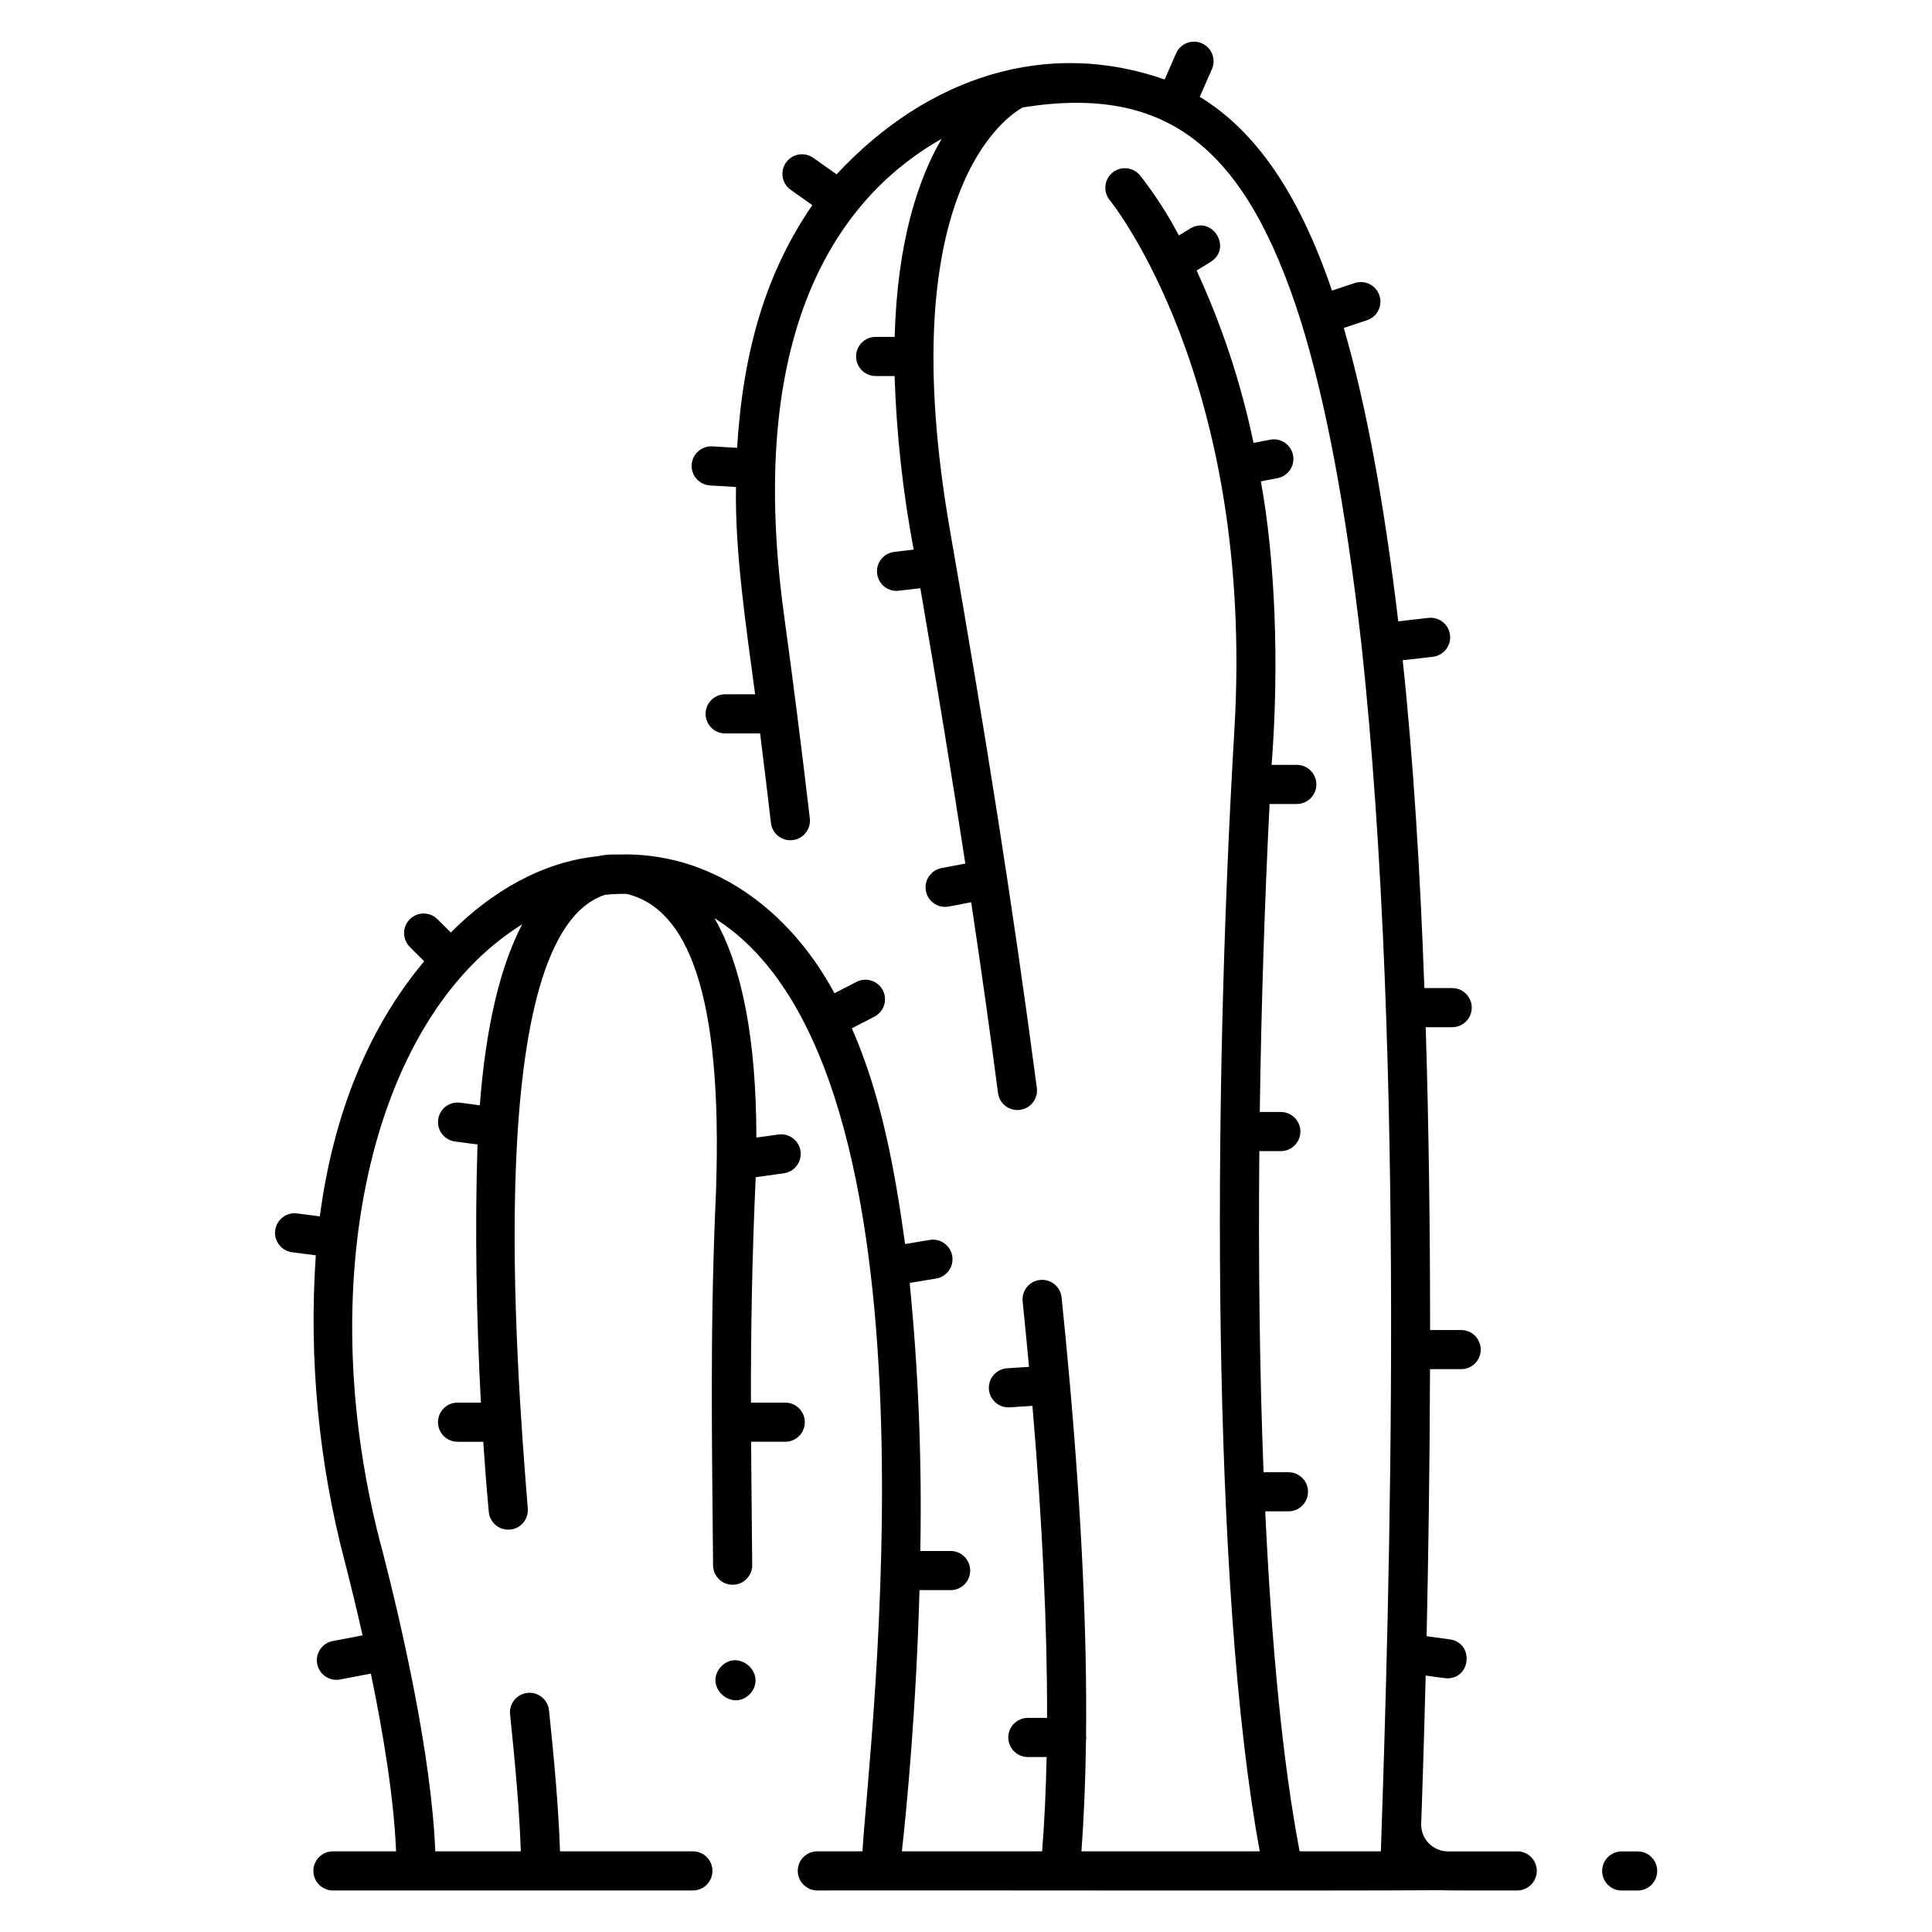 <?xml version="1.0" encoding="UTF-8"?>
<!-- Uploaded to: ICON Repo, www.svgrepo.com, Generator: ICON Repo Mixer Tools -->
<svg fill="#000000" width="800px" height="800px" version="1.1" viewBox="144 144 512 512" xmlns="http://www.w3.org/2000/svg">
 <g>
  <path d="m546.07 634.64h-18.363c-1.895-0.008-3.711-0.773-5.039-2.125-1.332-1.352-2.066-3.176-2.043-5.074 0.074-1.988 0.148-4.203 0.234-6.613 0.34-9.938 0.629-19.598 0.961-32.789 0.473 0.055 5.406 0.781 5.742 0.742 6.344-0.051 7.023-9.398 0.695-10.324l-6.191-0.848c0.453-20.473 0.828-44.715 0.902-70.766h8.254c2.863 0 5.184-2.32 5.184-5.188 0-2.863-2.32-5.184-5.184-5.184h-8.23c0-25.879-0.324-53.238-1.164-80.246h7.016v-0.004c2.863 0 5.184-2.32 5.184-5.188 0-2.863-2.32-5.184-5.184-5.184h-7.367c-1.109-30.621-2.922-60.477-5.746-86.879l7.988-0.914-0.004-0.004c2.848-0.324 4.887-2.898 4.562-5.746-0.328-2.844-2.902-4.887-5.746-4.559l-7.977 0.914c-3.773-31.582-8.461-57.23-14.441-77.754l6.164-2.051c2.719-0.902 4.191-3.84 3.285-6.559-0.902-2.715-3.84-4.188-6.559-3.285l-6.008 1.996c-8.805-25.812-20.164-42.238-35.043-51.348l3.262-7.441v0.004c1.086-2.609-0.117-5.609-2.703-6.742-2.59-1.137-5.609 0.008-6.793 2.574l-3.07 7.012c-30.77-10.809-62.504-1.129-86.945 25.133l-6.117-4.328c-1.121-0.816-2.523-1.148-3.891-0.922-1.367 0.227-2.59 0.988-3.391 2.121s-1.117 2.539-0.875 3.902c0.242 1.367 1.023 2.578 2.164 3.363l5.688 4.023c-12.25 17.801-18.336 38.43-19.945 64.324l-6.547-0.395 0.004 0.008c-1.375-0.082-2.723 0.383-3.754 1.297-1.027 0.91-1.652 2.195-1.734 3.57-0.172 2.859 2.008 5.316 4.867 5.484l6.875 0.41c-0.312 17.219 2.656 36.84 5.07 54.938h-7.941c-2.863 0-5.188 2.324-5.188 5.188 0 2.863 2.324 5.188 5.188 5.188h9.258c0.969 7.731 1.926 15.617 2.871 23.668 0.145 1.379 0.836 2.637 1.918 3.504 1.082 0.863 2.469 1.258 3.844 1.098 1.375-0.16 2.629-0.867 3.481-1.957 0.852-1.09 1.234-2.477 1.059-3.852-2.207-18.832-4.5-36.91-6.816-53.738-10.836-78.898 16.883-112.23 41.742-126.3-6.188 10.652-11.746 27.188-12.438 52.492h-5.039l0.004-0.004c-2.867 0-5.188 2.32-5.188 5.188 0 2.863 2.32 5.184 5.188 5.184h5.016c0.504 15.441 2.191 30.82 5.055 46l-5.141 0.605h0.004c-2.727 0.32-4.731 2.711-4.574 5.449 0.16 2.742 2.43 4.883 5.172 4.887-0.012 0.031 6.074-0.664 6.312-0.707 4.461 25.918 8.418 50.145 11.918 72.961l-6.32 1.207c-2.625 0.5-4.441 2.914-4.191 5.578 0.25 2.664 2.484 4.699 5.16 4.699 0.551 0.074 6.234-1.129 6.906-1.227 2.644 17.648 5.012 34.449 7.113 50.551 0.371 2.844 2.977 4.844 5.816 4.473 2.84-0.375 4.84-2.977 4.469-5.816-6.496-49.293-13.781-94.789-22.969-147.48-15.805-90.41 15.484-110.32 19.23-112.36 38.289-6.152 59.109 10.57 73.668 56.5 6.484 20.867 11.812 48.375 16.117 86.008 11.84 109.9 7.34 254 5.125 319.64h-21.531c-4.539-23.73-7.473-55.082-9.113-90.094h6.148c2.863 0 5.188-2.32 5.188-5.184 0-2.867-2.324-5.188-5.188-5.188h-6.594c-1.055-27.059-1.383-55.992-1.121-85.098h5.691c2.863 0 5.188-2.32 5.188-5.188 0-2.863-2.324-5.184-5.188-5.184h-5.57c0.383-27.742 1.285-55.441 2.598-81.617h7.207l-0.004-0.004c2.863 0 5.188-2.32 5.188-5.184 0-2.867-2.324-5.188-5.188-5.188h-6.668c2.074-26.422 0.914-54.699-2.848-75.125l4.422-0.855v-0.004c2.812-0.543 4.652-3.266 4.109-6.078-0.547-2.812-3.266-4.648-6.078-4.106l-4.394 0.852c-3.285-15.754-8.348-31.082-15.086-45.691l3.75-2.297c5.754-3.66 0.453-12.301-5.418-8.844l-3.031 1.855v-0.004c-2.965-5.641-6.438-11.004-10.371-16.02-1.848-2.144-5.078-2.41-7.254-0.598-2.176 1.816-2.492 5.039-0.711 7.242 0.387 0.465 38.543 47.637 33.043 140.44-5.894 99.512-5.981 228.2 6.727 297.16h-47.27c0.684-9.039 1.09-18.848 1.219-29.43 0.09-0.434 0.094-0.883 0.02-1.32 0.273-26.48-1.16-57.664-4.297-93.191-0.656-7.426-1.387-15.043-2.188-22.848l-0.004-0.004c-0.293-2.848-2.84-4.918-5.691-4.625-2.848 0.293-4.918 2.844-4.625 5.691 0.609 5.902 1.16 11.656 1.684 17.336l-5.777 0.375h-0.004c-2.793 0.176-4.945 2.543-4.856 5.34 0.09 2.801 2.383 5.023 5.184 5.023 0.113 0 0.227 0 0.34-0.012l6.023-0.391c2.644 31.18 3.941 58.816 3.875 82.691h-5.09c-2.867 0-5.188 2.324-5.188 5.188 0 2.863 2.32 5.188 5.188 5.188h4.977c-0.184 8.926-0.594 17.238-1.195 24.988h-37.164c1.246-11.285 3.793-37.457 4.664-69.215h8.254c2.863 0 5.184-2.324 5.184-5.188s-2.32-5.188-5.184-5.188h-8.039c0.457-23.715-0.48-47.434-2.816-71.035l7.199-1.199v-0.004c2.738-0.559 4.539-3.18 4.078-5.934-0.457-2.754-3.016-4.648-5.785-4.289l-6.707 1.117c-2.738-19.844-6.344-39.512-14.113-57.168l5.894-3.047v0.004c1.25-0.617 2.199-1.707 2.637-3.031 0.438-1.324 0.32-2.766-0.316-4.004-0.641-1.238-1.75-2.168-3.082-2.578-1.332-0.41-2.773-0.266-4 0.398l-5.742 2.965c-11.855-22.078-32.598-37.707-57.699-36.758-1.668-0.086-3.34 0.062-4.969 0.441-14.809 1.492-28.25 9.414-39 20.223l-3.492-3.484c-0.969-0.988-2.293-1.547-3.676-1.555-1.387-0.008-2.715 0.539-3.695 1.52-0.98 0.977-1.527 2.309-1.52 3.691 0.008 1.387 0.566 2.711 1.555 3.68l3.773 3.773c-12.5 14.922-23.539 36.512-27.656 67.594l-6.023-0.777h0.004c-2.844-0.363-5.441 1.645-5.809 4.484-0.367 2.84 1.641 5.441 4.481 5.809l6.281 0.809c-1.879 27.445 0.754 55.012 7.789 81.605 1.363 5.32 2.977 11.883 4.606 19.109l-7.84 1.5v-0.004c-1.363 0.242-2.574 1.023-3.363 2.164-0.785 1.145-1.082 2.555-0.82 3.914 0.262 1.363 1.055 2.566 2.207 3.336 1.152 0.773 2.566 1.051 3.926 0.773l8.086-1.547c3.227 15.578 6.09 32.832 6.684 47.098l-16.734 0.004c-2.863 0-5.184 2.32-5.184 5.184 0 2.867 2.32 5.188 5.184 5.188h95.383c2.867 0 5.188-2.32 5.188-5.188 0-2.863-2.32-5.184-5.188-5.184h-35.211c-0.379-11.781-1.609-24.848-2.91-37.363h-0.004c-0.293-2.848-2.844-4.918-5.695-4.621-2.848 0.297-4.918 2.844-4.621 5.695 1.211 11.633 2.453 24.766 2.848 36.289h-22.672c-1.012-25.582-8.957-59.957-13.82-78.922-19.254-70.574-3.644-141.65 36.855-166.74-5.887 11.23-9.645 27.258-11.238 47.949l-5.215-0.684h0.004c-2.84-0.371-5.445 1.629-5.816 4.469-0.375 2.84 1.625 5.445 4.465 5.816l5.961 0.781c-0.742 22.945-0.258 46.551 0.891 68.418h-6.176c-2.863 0-5.188 2.324-5.188 5.188s2.324 5.188 5.188 5.188h6.801c0.426 6.305 0.91 12.539 1.48 18.66 0.301 2.82 2.816 4.879 5.641 4.613 2.828-0.262 4.914-2.75 4.688-5.578-3.078-38.188-12.035-152.02 20.449-162.64v-0.004c1.918-0.195 3.848-0.277 5.777-0.25 15.969 3.902 25.488 25.91 23.648 78.844-1.688 37.473-1.016 67.82-0.773 99.098v0.004c0.02 2.863 2.359 5.168 5.227 5.144 2.863-0.02 5.168-2.359 5.144-5.227-0.082-10.801-0.227-21.332-0.297-32.668h9.051v0.004c2.863 0 5.188-2.324 5.188-5.188s-2.324-5.188-5.188-5.188h-9.086c-0.059-18.523 0.312-39.414 1.262-59.738l7.457-1.039h-0.004c2.84-0.395 4.816-3.016 4.422-5.852-0.395-2.836-3.012-4.816-5.852-4.422l-5.848 0.812c-0.031-25.914-3.75-45.371-11.102-58.141 63.527 39.734 40.668 221.03 39.215 247.29h-11.961c-2.863 0-5.184 2.32-5.184 5.184 0 2.867 2.32 5.188 5.184 5.188 30.48-0.074 137.07 0.148 165.61-0.074-0.324 0.148 19.48 0.043 19.863 0.074 2.867 0 5.188-2.32 5.191-5.184 0-2.863-2.32-5.188-5.184-5.188z"/>
  <path d="m577.99 634.64h-4.215c-2.867 0-5.188 2.32-5.188 5.184 0 2.867 2.32 5.188 5.188 5.188h4.215c2.863 0 5.184-2.32 5.184-5.188 0-2.863-2.32-5.184-5.184-5.184z"/>
  <path d="m334.99 585.76c-4.555 5.234 3.113 12.141 7.852 7.062 4.551-5.231-3.125-12.141-7.852-7.062z"/>
 </g>
</svg>
